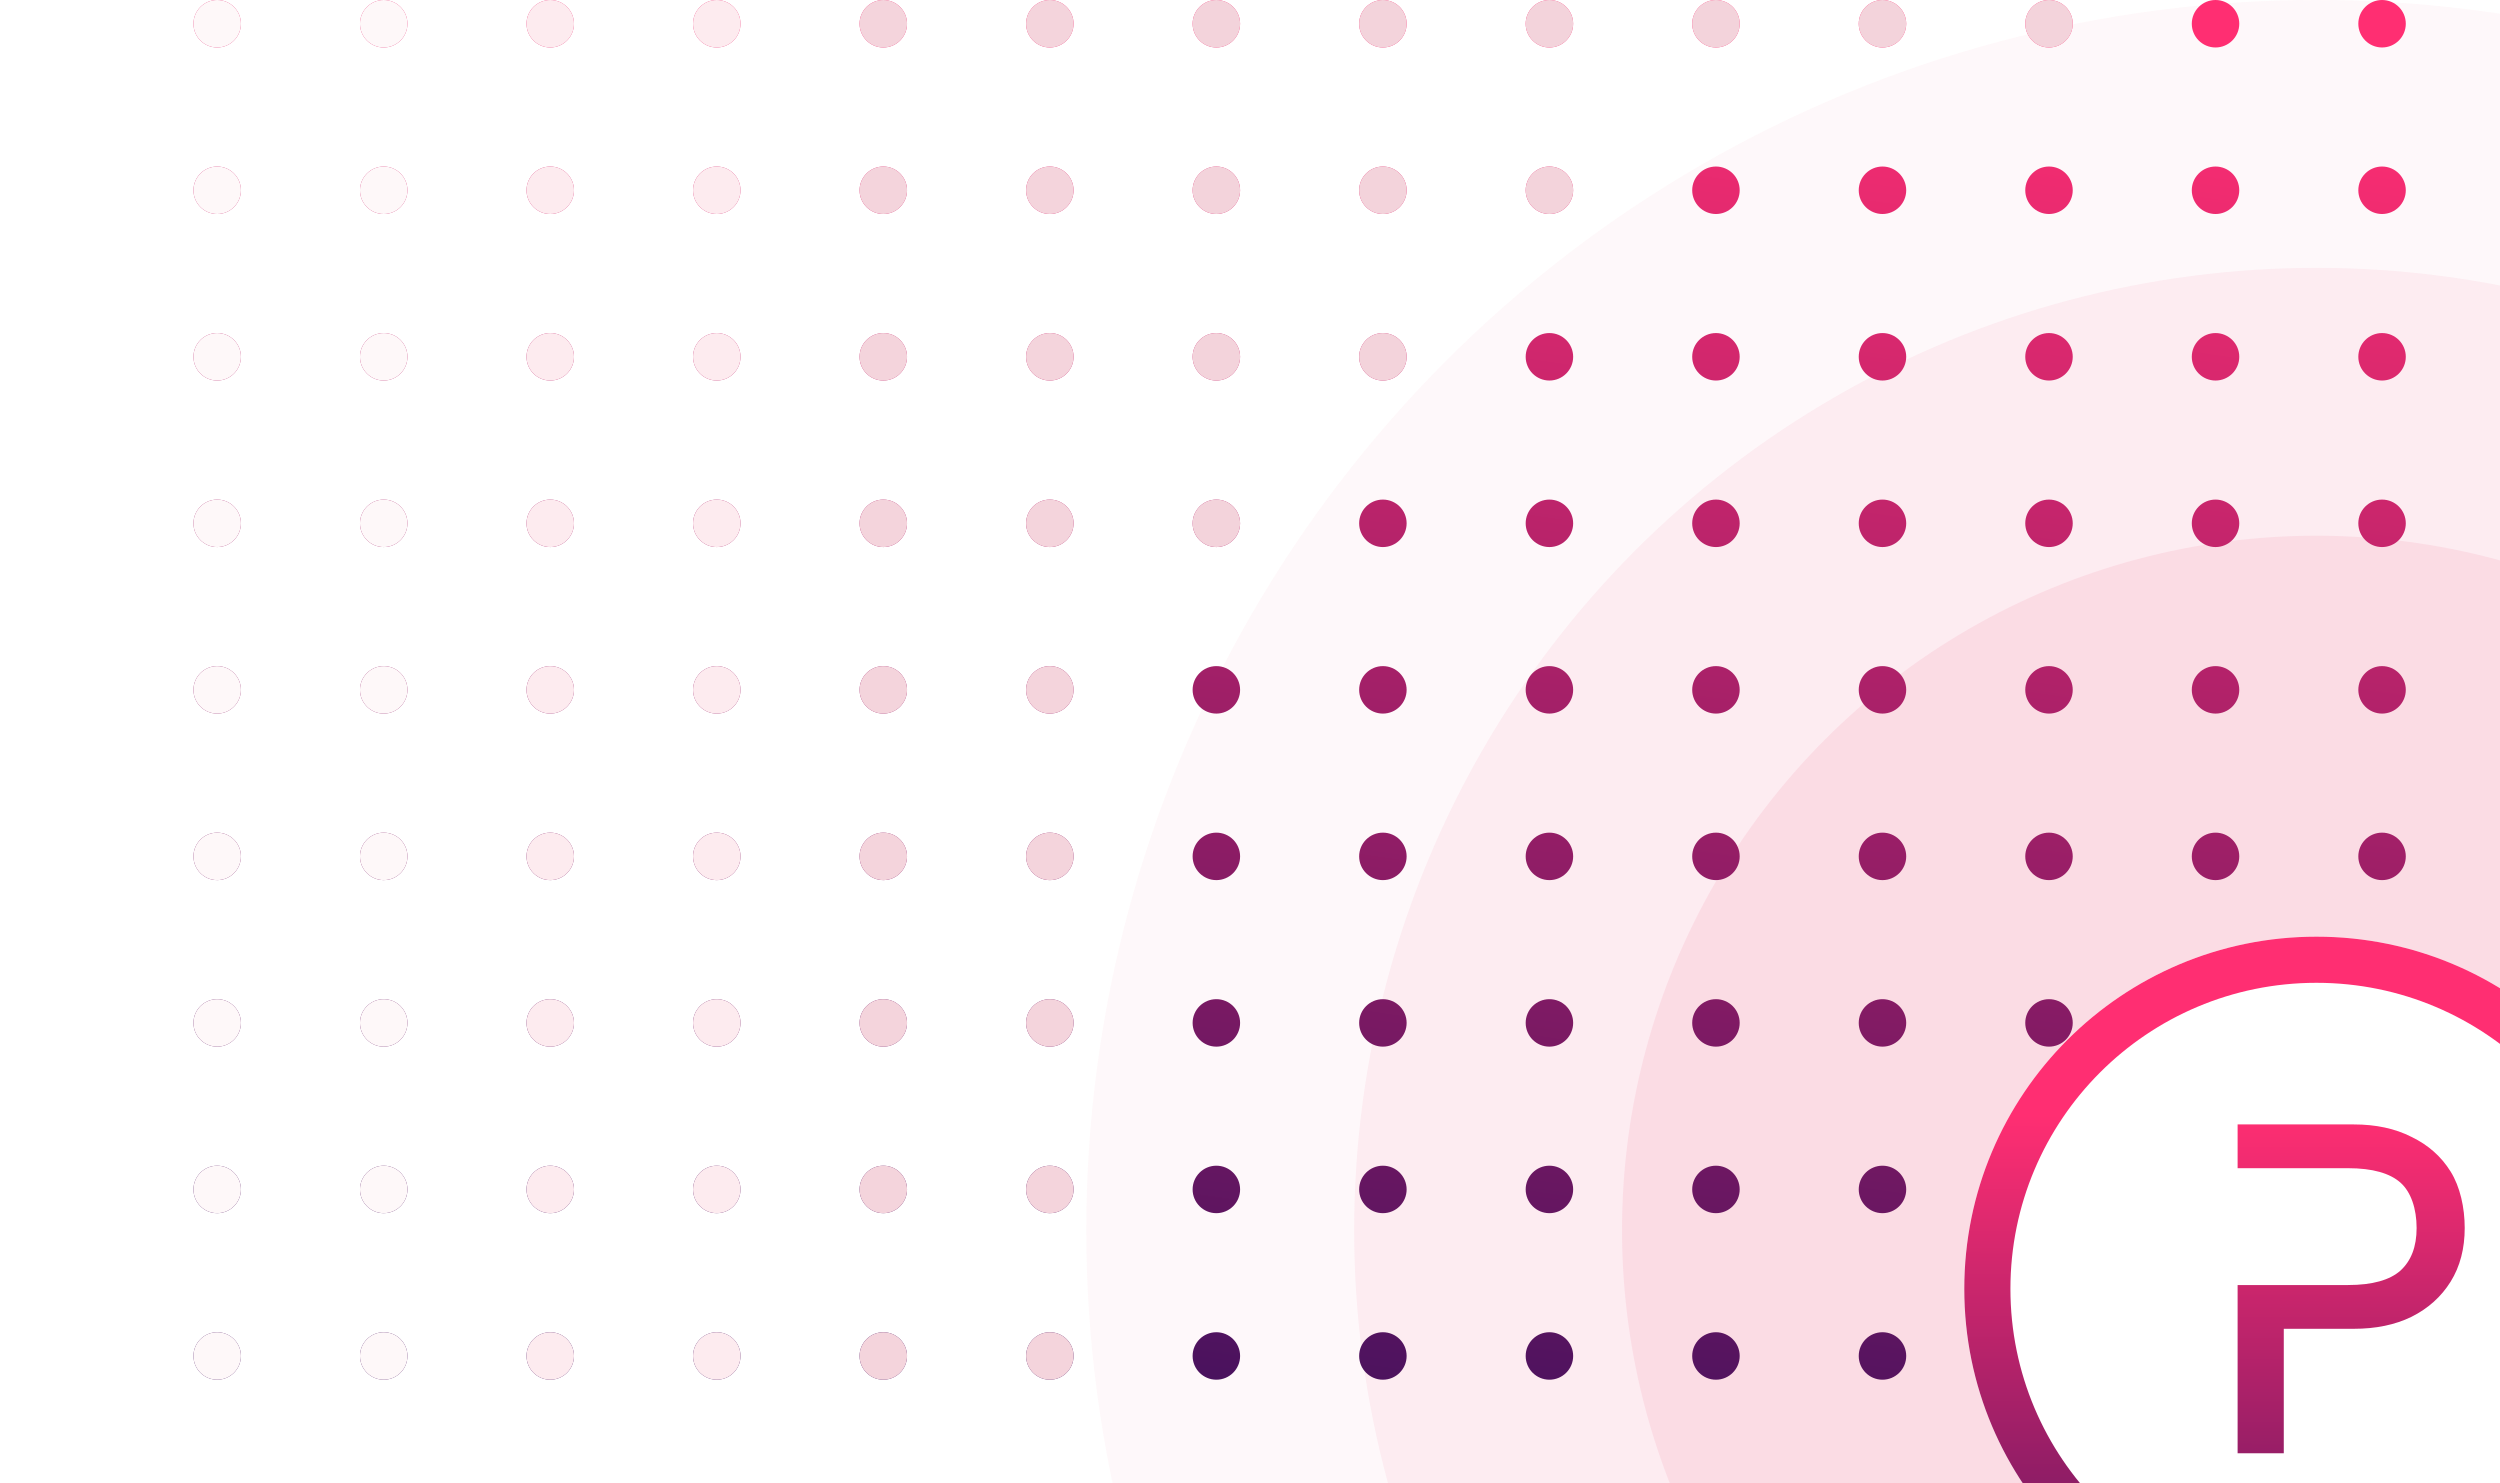 <?xml version="1.0" encoding="utf-8"?>
<svg xmlns="http://www.w3.org/2000/svg" fill="none" height="299" viewBox="0 0 504 299" width="504">
<g clip-path="url(#clip0_1887_20478)">
<rect fill="white" height="299" width="504"/>
<g opacity="0.04" style="mix-blend-mode:multiply">
<circle cx="467" cy="248" fill="#EC4673" r="248"/>
</g>
<g opacity="0.07" style="mix-blend-mode:multiply">
<circle cx="467" cy="248" fill="#EC4673" r="194"/>
</g>
<g opacity="0.1" style="mix-blend-mode:multiply">
<circle cx="467" cy="248" fill="#EC4673" r="140"/>
</g>
<path clip-rule="evenodd" d="M48.572 4.786C48.572 7.429 46.429 9.572 43.786 9.572C41.143 9.572 39 7.429 39 4.786C39 2.143 41.143 0 43.786 0C46.429 0 48.572 2.143 48.572 4.786ZM82.144 4.786C82.144 7.429 80.001 9.572 77.358 9.572C74.715 9.572 72.572 7.429 72.572 4.786C72.572 2.143 74.715 0 77.358 0C80.001 0 82.144 2.143 82.144 4.786ZM110.93 9.572C113.573 9.572 115.716 7.429 115.716 4.786C115.716 2.143 113.573 0 110.93 0C108.287 0 106.144 2.143 106.144 4.786C106.144 7.429 108.287 9.572 110.93 9.572ZM149.288 4.786C149.288 7.429 147.145 9.572 144.502 9.572C141.859 9.572 139.716 7.429 139.716 4.786C139.716 2.143 141.859 0 144.502 0C147.145 0 149.288 2.143 149.288 4.786ZM178.074 9.572C180.717 9.572 182.86 7.429 182.86 4.786C182.86 2.143 180.717 0 178.074 0C175.431 0 173.288 2.143 173.288 4.786C173.288 7.429 175.431 9.572 178.074 9.572ZM216.432 4.786C216.432 7.429 214.29 9.572 211.646 9.572C209.003 9.572 206.86 7.429 206.86 4.786C206.86 2.143 209.003 0 211.646 0C214.29 0 216.432 2.143 216.432 4.786ZM245.218 9.572C247.862 9.572 250.004 7.429 250.004 4.786C250.004 2.143 247.862 0 245.218 0C242.575 0 240.432 2.143 240.432 4.786C240.432 7.429 242.575 9.572 245.218 9.572ZM283.576 4.786C283.576 7.429 281.434 9.572 278.79 9.572C276.147 9.572 274.004 7.429 274.004 4.786C274.004 2.143 276.147 0 278.79 0C281.434 0 283.576 2.143 283.576 4.786ZM312.362 9.572C315.006 9.572 317.148 7.429 317.148 4.786C317.148 2.143 315.006 0 312.362 0C309.719 0 307.576 2.143 307.576 4.786C307.576 7.429 309.719 9.572 312.362 9.572ZM350.721 4.786C350.721 7.429 348.578 9.572 345.934 9.572C343.291 9.572 341.148 7.429 341.148 4.786C341.148 2.143 343.291 0 345.934 0C348.578 0 350.721 2.143 350.721 4.786ZM379.507 9.572C382.15 9.572 384.293 7.429 384.293 4.786C384.293 2.143 382.15 0 379.507 0C376.863 0 374.721 2.143 374.721 4.786C374.721 7.429 376.863 9.572 379.507 9.572ZM417.865 4.786C417.865 7.429 415.722 9.572 413.079 9.572C410.435 9.572 408.293 7.429 408.293 4.786C408.293 2.143 410.435 0 413.079 0C415.722 0 417.865 2.143 417.865 4.786ZM446.651 9.572C449.294 9.572 451.437 7.429 451.437 4.786C451.437 2.143 449.294 0 446.651 0C444.007 0 441.865 2.143 441.865 4.786C441.865 7.429 444.007 9.572 446.651 9.572ZM485.009 4.786C485.009 7.429 482.866 9.572 480.223 9.572C477.579 9.572 475.437 7.429 475.437 4.786C475.437 2.143 477.579 0 480.223 0C482.866 0 485.009 2.143 485.009 4.786ZM43.786 43.144C46.429 43.144 48.572 41.001 48.572 38.358C48.572 35.715 46.429 33.572 43.786 33.572C41.143 33.572 39 35.715 39 38.358C39 41.001 41.143 43.144 43.786 43.144ZM82.144 38.358C82.144 41.001 80.001 43.144 77.358 43.144C74.715 43.144 72.572 41.001 72.572 38.358C72.572 35.715 74.715 33.572 77.358 33.572C80.001 33.572 82.144 35.715 82.144 38.358ZM110.93 43.144C113.573 43.144 115.716 41.001 115.716 38.358C115.716 35.715 113.573 33.572 110.93 33.572C108.287 33.572 106.144 35.715 106.144 38.358C106.144 41.001 108.287 43.144 110.93 43.144ZM149.288 38.358C149.288 41.001 147.145 43.144 144.502 43.144C141.859 43.144 139.716 41.001 139.716 38.358C139.716 35.715 141.859 33.572 144.502 33.572C147.145 33.572 149.288 35.715 149.288 38.358ZM178.074 43.144C180.717 43.144 182.86 41.001 182.86 38.358C182.86 35.715 180.717 33.572 178.074 33.572C175.431 33.572 173.288 35.715 173.288 38.358C173.288 41.001 175.431 43.144 178.074 43.144ZM216.432 38.358C216.432 41.001 214.29 43.144 211.646 43.144C209.003 43.144 206.86 41.001 206.86 38.358C206.86 35.715 209.003 33.572 211.646 33.572C214.29 33.572 216.432 35.715 216.432 38.358ZM245.218 43.144C247.862 43.144 250.004 41.001 250.004 38.358C250.004 35.715 247.862 33.572 245.218 33.572C242.575 33.572 240.432 35.715 240.432 38.358C240.432 41.001 242.575 43.144 245.218 43.144ZM283.576 38.358C283.576 41.001 281.434 43.144 278.79 43.144C276.147 43.144 274.004 41.001 274.004 38.358C274.004 35.715 276.147 33.572 278.79 33.572C281.434 33.572 283.576 35.715 283.576 38.358ZM312.362 43.144C315.006 43.144 317.148 41.001 317.148 38.358C317.148 35.715 315.006 33.572 312.362 33.572C309.719 33.572 307.576 35.715 307.576 38.358C307.576 41.001 309.719 43.144 312.362 43.144ZM350.721 38.358C350.721 41.001 348.578 43.144 345.934 43.144C343.291 43.144 341.148 41.001 341.148 38.358C341.148 35.715 343.291 33.572 345.934 33.572C348.578 33.572 350.721 35.715 350.721 38.358ZM379.507 43.144C382.15 43.144 384.293 41.001 384.293 38.358C384.293 35.715 382.15 33.572 379.507 33.572C376.863 33.572 374.721 35.715 374.721 38.358C374.721 41.001 376.863 43.144 379.507 43.144ZM417.865 38.358C417.865 41.001 415.722 43.144 413.079 43.144C410.435 43.144 408.293 41.001 408.293 38.358C408.293 35.715 410.435 33.572 413.079 33.572C415.722 33.572 417.865 35.715 417.865 38.358ZM446.651 43.144C449.294 43.144 451.437 41.001 451.437 38.358C451.437 35.715 449.294 33.572 446.651 33.572C444.007 33.572 441.865 35.715 441.865 38.358C441.865 41.001 444.007 43.144 446.651 43.144ZM485.009 38.358C485.009 41.001 482.866 43.144 480.223 43.144C477.579 43.144 475.437 41.001 475.437 38.358C475.437 35.715 477.579 33.572 480.223 33.572C482.866 33.572 485.009 35.715 485.009 38.358ZM43.786 76.716C46.429 76.716 48.572 74.573 48.572 71.93C48.572 69.287 46.429 67.144 43.786 67.144C41.143 67.144 39 69.287 39 71.93C39 74.573 41.143 76.716 43.786 76.716ZM82.144 71.93C82.144 74.573 80.001 76.716 77.358 76.716C74.715 76.716 72.572 74.573 72.572 71.93C72.572 69.287 74.715 67.144 77.358 67.144C80.001 67.144 82.144 69.287 82.144 71.93ZM110.93 76.716C113.573 76.716 115.716 74.573 115.716 71.93C115.716 69.287 113.573 67.144 110.93 67.144C108.287 67.144 106.144 69.287 106.144 71.93C106.144 74.573 108.287 76.716 110.93 76.716ZM149.288 71.93C149.288 74.573 147.145 76.716 144.502 76.716C141.859 76.716 139.716 74.573 139.716 71.93C139.716 69.287 141.859 67.144 144.502 67.144C147.145 67.144 149.288 69.287 149.288 71.93ZM178.074 76.716C180.717 76.716 182.86 74.573 182.86 71.93C182.86 69.287 180.717 67.144 178.074 67.144C175.431 67.144 173.288 69.287 173.288 71.93C173.288 74.573 175.431 76.716 178.074 76.716ZM216.432 71.93C216.432 74.573 214.29 76.716 211.646 76.716C209.003 76.716 206.86 74.573 206.86 71.93C206.86 69.287 209.003 67.144 211.646 67.144C214.29 67.144 216.432 69.287 216.432 71.93ZM245.218 76.716C247.862 76.716 250.004 74.573 250.004 71.93C250.004 69.287 247.862 67.144 245.218 67.144C242.575 67.144 240.432 69.287 240.432 71.93C240.432 74.573 242.575 76.716 245.218 76.716ZM283.576 71.93C283.576 74.573 281.434 76.716 278.79 76.716C276.147 76.716 274.004 74.573 274.004 71.93C274.004 69.287 276.147 67.144 278.79 67.144C281.434 67.144 283.576 69.287 283.576 71.93ZM312.362 76.716C315.006 76.716 317.148 74.573 317.148 71.93C317.148 69.287 315.006 67.144 312.362 67.144C309.719 67.144 307.576 69.287 307.576 71.93C307.576 74.573 309.719 76.716 312.362 76.716ZM350.721 71.93C350.721 74.573 348.578 76.716 345.934 76.716C343.291 76.716 341.148 74.573 341.148 71.93C341.148 69.287 343.291 67.144 345.934 67.144C348.578 67.144 350.721 69.287 350.721 71.93ZM379.507 76.716C382.15 76.716 384.293 74.573 384.293 71.93C384.293 69.287 382.15 67.144 379.507 67.144C376.863 67.144 374.721 69.287 374.721 71.93C374.721 74.573 376.863 76.716 379.507 76.716ZM417.865 71.93C417.865 74.573 415.722 76.716 413.079 76.716C410.435 76.716 408.293 74.573 408.293 71.93C408.293 69.287 410.435 67.144 413.079 67.144C415.722 67.144 417.865 69.287 417.865 71.93ZM446.651 76.716C449.294 76.716 451.437 74.573 451.437 71.93C451.437 69.287 449.294 67.144 446.651 67.144C444.007 67.144 441.865 69.287 441.865 71.93C441.865 74.573 444.007 76.716 446.651 76.716ZM485.009 71.93C485.009 74.573 482.866 76.716 480.223 76.716C477.579 76.716 475.437 74.573 475.437 71.93C475.437 69.287 477.579 67.144 480.223 67.144C482.866 67.144 485.009 69.287 485.009 71.93ZM43.786 110.288C46.429 110.288 48.572 108.145 48.572 105.502C48.572 102.859 46.429 100.716 43.786 100.716C41.143 100.716 39 102.859 39 105.502C39 108.145 41.143 110.288 43.786 110.288ZM82.144 105.502C82.144 108.145 80.001 110.288 77.358 110.288C74.715 110.288 72.572 108.145 72.572 105.502C72.572 102.859 74.715 100.716 77.358 100.716C80.001 100.716 82.144 102.859 82.144 105.502ZM110.93 110.288C113.573 110.288 115.716 108.145 115.716 105.502C115.716 102.859 113.573 100.716 110.93 100.716C108.287 100.716 106.144 102.859 106.144 105.502C106.144 108.145 108.287 110.288 110.93 110.288ZM149.288 105.502C149.288 108.145 147.145 110.288 144.502 110.288C141.859 110.288 139.716 108.145 139.716 105.502C139.716 102.859 141.859 100.716 144.502 100.716C147.145 100.716 149.288 102.859 149.288 105.502ZM178.074 110.288C180.717 110.288 182.86 108.145 182.86 105.502C182.86 102.859 180.717 100.716 178.074 100.716C175.431 100.716 173.288 102.859 173.288 105.502C173.288 108.145 175.431 110.288 178.074 110.288ZM216.432 105.502C216.432 108.145 214.29 110.288 211.646 110.288C209.003 110.288 206.86 108.145 206.86 105.502C206.86 102.859 209.003 100.716 211.646 100.716C214.29 100.716 216.432 102.859 216.432 105.502ZM245.218 110.288C247.862 110.288 250.004 108.145 250.004 105.502C250.004 102.859 247.862 100.716 245.218 100.716C242.575 100.716 240.432 102.859 240.432 105.502C240.432 108.145 242.575 110.288 245.218 110.288ZM283.576 105.502C283.576 108.145 281.434 110.288 278.79 110.288C276.147 110.288 274.004 108.145 274.004 105.502C274.004 102.859 276.147 100.716 278.79 100.716C281.434 100.716 283.576 102.859 283.576 105.502ZM312.362 110.288C315.006 110.288 317.148 108.145 317.148 105.502C317.148 102.859 315.006 100.716 312.362 100.716C309.719 100.716 307.576 102.859 307.576 105.502C307.576 108.145 309.719 110.288 312.362 110.288ZM350.721 105.502C350.721 108.145 348.578 110.288 345.934 110.288C343.291 110.288 341.148 108.145 341.148 105.502C341.148 102.859 343.291 100.716 345.934 100.716C348.578 100.716 350.721 102.859 350.721 105.502ZM379.507 110.288C382.15 110.288 384.293 108.145 384.293 105.502C384.293 102.859 382.15 100.716 379.507 100.716C376.863 100.716 374.721 102.859 374.721 105.502C374.721 108.145 376.863 110.288 379.507 110.288ZM417.865 105.502C417.865 108.145 415.722 110.288 413.079 110.288C410.435 110.288 408.293 108.145 408.293 105.502C408.293 102.859 410.435 100.716 413.079 100.716C415.722 100.716 417.865 102.859 417.865 105.502ZM446.651 110.288C449.294 110.288 451.437 108.145 451.437 105.502C451.437 102.859 449.294 100.716 446.651 100.716C444.007 100.716 441.865 102.859 441.865 105.502C441.865 108.145 444.007 110.288 446.651 110.288ZM485.009 105.502C485.009 108.145 482.866 110.288 480.223 110.288C477.579 110.288 475.437 108.145 475.437 105.502C475.437 102.859 477.579 100.716 480.223 100.716C482.866 100.716 485.009 102.859 485.009 105.502ZM43.786 143.86C46.429 143.86 48.572 141.717 48.572 139.074C48.572 136.431 46.429 134.288 43.786 134.288C41.143 134.288 39 136.431 39 139.074C39 141.717 41.143 143.86 43.786 143.86ZM82.144 139.074C82.144 141.717 80.001 143.86 77.358 143.86C74.715 143.86 72.572 141.717 72.572 139.074C72.572 136.431 74.715 134.288 77.358 134.288C80.001 134.288 82.144 136.431 82.144 139.074ZM110.93 143.86C113.573 143.86 115.716 141.717 115.716 139.074C115.716 136.431 113.573 134.288 110.93 134.288C108.287 134.288 106.144 136.431 106.144 139.074C106.144 141.717 108.287 143.86 110.93 143.86ZM149.288 139.074C149.288 141.717 147.145 143.86 144.502 143.86C141.859 143.86 139.716 141.717 139.716 139.074C139.716 136.431 141.859 134.288 144.502 134.288C147.145 134.288 149.288 136.431 149.288 139.074ZM178.074 143.86C180.717 143.86 182.86 141.717 182.86 139.074C182.86 136.431 180.717 134.288 178.074 134.288C175.431 134.288 173.288 136.431 173.288 139.074C173.288 141.717 175.431 143.86 178.074 143.86ZM216.432 139.074C216.432 141.717 214.29 143.86 211.646 143.86C209.003 143.86 206.86 141.717 206.86 139.074C206.86 136.431 209.003 134.288 211.646 134.288C214.29 134.288 216.432 136.431 216.432 139.074ZM245.218 143.86C247.862 143.86 250.004 141.717 250.004 139.074C250.004 136.431 247.862 134.288 245.218 134.288C242.575 134.288 240.432 136.431 240.432 139.074C240.432 141.717 242.575 143.86 245.218 143.86ZM283.576 139.074C283.576 141.717 281.434 143.86 278.79 143.86C276.147 143.86 274.004 141.717 274.004 139.074C274.004 136.431 276.147 134.288 278.79 134.288C281.434 134.288 283.576 136.431 283.576 139.074ZM312.362 143.86C315.006 143.86 317.148 141.717 317.148 139.074C317.148 136.431 315.006 134.288 312.362 134.288C309.719 134.288 307.576 136.431 307.576 139.074C307.576 141.717 309.719 143.86 312.362 143.86ZM350.721 139.074C350.721 141.717 348.578 143.86 345.934 143.86C343.291 143.86 341.148 141.717 341.148 139.074C341.148 136.431 343.291 134.288 345.934 134.288C348.578 134.288 350.721 136.431 350.721 139.074ZM379.507 143.86C382.15 143.86 384.293 141.717 384.293 139.074C384.293 136.431 382.15 134.288 379.507 134.288C376.863 134.288 374.721 136.431 374.721 139.074C374.721 141.717 376.863 143.86 379.507 143.86ZM417.865 139.074C417.865 141.717 415.722 143.86 413.079 143.86C410.435 143.86 408.293 141.717 408.293 139.074C408.293 136.431 410.435 134.288 413.079 134.288C415.722 134.288 417.865 136.431 417.865 139.074ZM446.651 143.86C449.294 143.86 451.437 141.717 451.437 139.074C451.437 136.431 449.294 134.288 446.651 134.288C444.007 134.288 441.865 136.431 441.865 139.074C441.865 141.717 444.007 143.86 446.651 143.86ZM485.009 139.074C485.009 141.717 482.866 143.86 480.223 143.86C477.579 143.86 475.437 141.717 475.437 139.074C475.437 136.431 477.579 134.288 480.223 134.288C482.866 134.288 485.009 136.431 485.009 139.074ZM43.786 177.432C46.429 177.432 48.572 175.29 48.572 172.646C48.572 170.003 46.429 167.86 43.786 167.86C41.143 167.86 39 170.003 39 172.646C39 175.29 41.143 177.432 43.786 177.432ZM82.144 172.646C82.144 175.29 80.001 177.432 77.358 177.432C74.715 177.432 72.572 175.29 72.572 172.646C72.572 170.003 74.715 167.86 77.358 167.86C80.001 167.86 82.144 170.003 82.144 172.646ZM110.93 177.432C113.573 177.432 115.716 175.29 115.716 172.646C115.716 170.003 113.573 167.86 110.93 167.86C108.287 167.86 106.144 170.003 106.144 172.646C106.144 175.29 108.287 177.432 110.93 177.432ZM149.288 172.646C149.288 175.29 147.145 177.432 144.502 177.432C141.859 177.432 139.716 175.29 139.716 172.646C139.716 170.003 141.859 167.86 144.502 167.86C147.145 167.86 149.288 170.003 149.288 172.646ZM178.074 177.432C180.717 177.432 182.86 175.29 182.86 172.646C182.86 170.003 180.717 167.86 178.074 167.86C175.431 167.86 173.288 170.003 173.288 172.646C173.288 175.29 175.431 177.432 178.074 177.432ZM216.432 172.646C216.432 175.29 214.29 177.432 211.646 177.432C209.003 177.432 206.86 175.29 206.86 172.646C206.86 170.003 209.003 167.86 211.646 167.86C214.29 167.86 216.432 170.003 216.432 172.646ZM245.218 177.432C247.862 177.432 250.004 175.29 250.004 172.646C250.004 170.003 247.862 167.86 245.218 167.86C242.575 167.86 240.432 170.003 240.432 172.646C240.432 175.29 242.575 177.432 245.218 177.432ZM283.576 172.646C283.576 175.29 281.434 177.432 278.79 177.432C276.147 177.432 274.004 175.29 274.004 172.646C274.004 170.003 276.147 167.86 278.79 167.86C281.434 167.86 283.576 170.003 283.576 172.646ZM312.362 177.432C315.006 177.432 317.148 175.29 317.148 172.646C317.148 170.003 315.006 167.86 312.362 167.86C309.719 167.86 307.576 170.003 307.576 172.646C307.576 175.29 309.719 177.432 312.362 177.432ZM350.721 172.646C350.721 175.29 348.578 177.432 345.934 177.432C343.291 177.432 341.148 175.29 341.148 172.646C341.148 170.003 343.291 167.86 345.934 167.86C348.578 167.86 350.721 170.003 350.721 172.646ZM379.507 177.432C382.15 177.432 384.293 175.29 384.293 172.646C384.293 170.003 382.15 167.86 379.507 167.86C376.863 167.86 374.721 170.003 374.721 172.646C374.721 175.29 376.863 177.432 379.507 177.432ZM417.865 172.646C417.865 175.29 415.722 177.432 413.079 177.432C410.435 177.432 408.293 175.29 408.293 172.646C408.293 170.003 410.435 167.86 413.079 167.86C415.722 167.86 417.865 170.003 417.865 172.646ZM446.651 177.432C449.294 177.432 451.437 175.29 451.437 172.646C451.437 170.003 449.294 167.86 446.651 167.86C444.007 167.86 441.865 170.003 441.865 172.646C441.865 175.29 444.007 177.432 446.651 177.432ZM485.009 172.646C485.009 175.29 482.866 177.432 480.223 177.432C477.579 177.432 475.437 175.29 475.437 172.646C475.437 170.003 477.579 167.86 480.223 167.86C482.866 167.86 485.009 170.003 485.009 172.646ZM43.786 211.004C46.429 211.004 48.572 208.862 48.572 206.218C48.572 203.575 46.429 201.432 43.786 201.432C41.143 201.432 39 203.575 39 206.218C39 208.862 41.143 211.004 43.786 211.004ZM82.144 206.218C82.144 208.862 80.001 211.004 77.358 211.004C74.715 211.004 72.572 208.862 72.572 206.218C72.572 203.575 74.715 201.432 77.358 201.432C80.001 201.432 82.144 203.575 82.144 206.218ZM110.93 211.004C113.573 211.004 115.716 208.862 115.716 206.218C115.716 203.575 113.573 201.432 110.93 201.432C108.287 201.432 106.144 203.575 106.144 206.218C106.144 208.862 108.287 211.004 110.93 211.004ZM149.288 206.218C149.288 208.862 147.145 211.004 144.502 211.004C141.859 211.004 139.716 208.862 139.716 206.218C139.716 203.575 141.859 201.432 144.502 201.432C147.145 201.432 149.288 203.575 149.288 206.218ZM178.074 211.004C180.717 211.004 182.86 208.862 182.86 206.218C182.86 203.575 180.717 201.432 178.074 201.432C175.431 201.432 173.288 203.575 173.288 206.218C173.288 208.862 175.431 211.004 178.074 211.004ZM216.432 206.218C216.432 208.862 214.29 211.004 211.646 211.004C209.003 211.004 206.86 208.862 206.86 206.218C206.86 203.575 209.003 201.432 211.646 201.432C214.29 201.432 216.432 203.575 216.432 206.218ZM245.218 211.004C247.862 211.004 250.004 208.862 250.004 206.218C250.004 203.575 247.862 201.432 245.218 201.432C242.575 201.432 240.432 203.575 240.432 206.218C240.432 208.862 242.575 211.004 245.218 211.004ZM283.576 206.218C283.576 208.862 281.434 211.004 278.79 211.004C276.147 211.004 274.004 208.862 274.004 206.218C274.004 203.575 276.147 201.432 278.79 201.432C281.434 201.432 283.576 203.575 283.576 206.218ZM312.362 211.004C315.006 211.004 317.148 208.862 317.148 206.218C317.148 203.575 315.006 201.432 312.362 201.432C309.719 201.432 307.576 203.575 307.576 206.218C307.576 208.862 309.719 211.004 312.362 211.004ZM350.721 206.218C350.721 208.862 348.578 211.004 345.934 211.004C343.291 211.004 341.148 208.862 341.148 206.218C341.148 203.575 343.291 201.432 345.934 201.432C348.578 201.432 350.721 203.575 350.721 206.218ZM379.507 211.004C382.15 211.004 384.293 208.862 384.293 206.218C384.293 203.575 382.15 201.432 379.507 201.432C376.863 201.432 374.721 203.575 374.721 206.218C374.721 208.862 376.863 211.004 379.507 211.004ZM417.865 206.218C417.865 208.862 415.722 211.004 413.079 211.004C410.435 211.004 408.293 208.862 408.293 206.218C408.293 203.575 410.435 201.432 413.079 201.432C415.722 201.432 417.865 203.575 417.865 206.218ZM446.651 211.004C449.294 211.004 451.437 208.862 451.437 206.218C451.437 203.575 449.294 201.432 446.651 201.432C444.007 201.432 441.865 203.575 441.865 206.218C441.865 208.862 444.007 211.004 446.651 211.004ZM485.009 206.218C485.009 208.862 482.866 211.004 480.223 211.004C477.579 211.004 475.437 208.862 475.437 206.218C475.437 203.575 477.579 201.432 480.223 201.432C482.866 201.432 485.009 203.575 485.009 206.218ZM43.786 244.576C46.429 244.576 48.572 242.434 48.572 239.79C48.572 237.147 46.429 235.004 43.786 235.004C41.143 235.004 39 237.147 39 239.79C39 242.434 41.143 244.576 43.786 244.576ZM82.144 239.79C82.144 242.434 80.001 244.576 77.358 244.576C74.715 244.576 72.572 242.434 72.572 239.79C72.572 237.147 74.715 235.004 77.358 235.004C80.001 235.004 82.144 237.147 82.144 239.79ZM110.93 244.576C113.573 244.576 115.716 242.434 115.716 239.79C115.716 237.147 113.573 235.004 110.93 235.004C108.287 235.004 106.144 237.147 106.144 239.79C106.144 242.434 108.287 244.576 110.93 244.576ZM149.288 239.79C149.288 242.434 147.145 244.576 144.502 244.576C141.859 244.576 139.716 242.434 139.716 239.79C139.716 237.147 141.859 235.004 144.502 235.004C147.145 235.004 149.288 237.147 149.288 239.79ZM178.074 244.576C180.717 244.576 182.86 242.434 182.86 239.79C182.86 237.147 180.717 235.004 178.074 235.004C175.431 235.004 173.288 237.147 173.288 239.79C173.288 242.434 175.431 244.576 178.074 244.576ZM216.432 239.79C216.432 242.434 214.29 244.576 211.646 244.576C209.003 244.576 206.86 242.434 206.86 239.79C206.86 237.147 209.003 235.004 211.646 235.004C214.29 235.004 216.432 237.147 216.432 239.79ZM245.218 244.576C247.862 244.576 250.004 242.434 250.004 239.79C250.004 237.147 247.862 235.004 245.218 235.004C242.575 235.004 240.432 237.147 240.432 239.79C240.432 242.434 242.575 244.576 245.218 244.576ZM283.576 239.79C283.576 242.434 281.434 244.576 278.79 244.576C276.147 244.576 274.004 242.434 274.004 239.79C274.004 237.147 276.147 235.004 278.79 235.004C281.434 235.004 283.576 237.147 283.576 239.79ZM312.362 244.576C315.006 244.576 317.148 242.434 317.148 239.79C317.148 237.147 315.006 235.004 312.362 235.004C309.719 235.004 307.576 237.147 307.576 239.79C307.576 242.434 309.719 244.576 312.362 244.576ZM350.721 239.79C350.721 242.434 348.578 244.576 345.934 244.576C343.291 244.576 341.148 242.434 341.148 239.79C341.148 237.147 343.291 235.004 345.934 235.004C348.578 235.004 350.721 237.147 350.721 239.79ZM379.507 244.576C382.15 244.576 384.293 242.434 384.293 239.79C384.293 237.147 382.15 235.004 379.507 235.004C376.863 235.004 374.721 237.147 374.721 239.79C374.721 242.434 376.863 244.576 379.507 244.576ZM417.865 239.79C417.865 242.434 415.722 244.576 413.079 244.576C410.435 244.576 408.293 242.434 408.293 239.79C408.293 237.147 410.435 235.004 413.079 235.004C415.722 235.004 417.865 237.147 417.865 239.79ZM446.651 244.576C449.294 244.576 451.437 242.434 451.437 239.79C451.437 237.147 449.294 235.004 446.651 235.004C444.007 235.004 441.865 237.147 441.865 239.79C441.865 242.434 444.007 244.576 446.651 244.576ZM485.009 239.79C485.009 242.434 482.866 244.576 480.223 244.576C477.579 244.576 475.437 242.434 475.437 239.79C475.437 237.147 477.579 235.004 480.223 235.004C482.866 235.004 485.009 237.147 485.009 239.79ZM43.786 278.148C46.429 278.148 48.572 276.006 48.572 273.362C48.572 270.719 46.429 268.576 43.786 268.576C41.143 268.576 39 270.719 39 273.362C39 276.006 41.143 278.148 43.786 278.148ZM82.144 273.362C82.144 276.006 80.001 278.148 77.358 278.148C74.715 278.148 72.572 276.006 72.572 273.362C72.572 270.719 74.715 268.576 77.358 268.576C80.001 268.576 82.144 270.719 82.144 273.362ZM110.93 278.148C113.573 278.148 115.716 276.006 115.716 273.362C115.716 270.719 113.573 268.576 110.93 268.576C108.287 268.576 106.144 270.719 106.144 273.362C106.144 276.006 108.287 278.148 110.93 278.148ZM149.288 273.362C149.288 276.006 147.145 278.148 144.502 278.148C141.859 278.148 139.716 276.006 139.716 273.362C139.716 270.719 141.859 268.576 144.502 268.576C147.145 268.576 149.288 270.719 149.288 273.362ZM178.074 278.148C180.717 278.148 182.86 276.006 182.86 273.362C182.86 270.719 180.717 268.576 178.074 268.576C175.431 268.576 173.288 270.719 173.288 273.362C173.288 276.006 175.431 278.148 178.074 278.148ZM216.432 273.362C216.432 276.006 214.29 278.148 211.646 278.148C209.003 278.148 206.86 276.006 206.86 273.362C206.86 270.719 209.003 268.576 211.646 268.576C214.29 268.576 216.432 270.719 216.432 273.362ZM245.218 278.148C247.862 278.148 250.004 276.006 250.004 273.362C250.004 270.719 247.862 268.576 245.218 268.576C242.575 268.576 240.432 270.719 240.432 273.362C240.432 276.006 242.575 278.148 245.218 278.148ZM283.576 273.362C283.576 276.006 281.434 278.148 278.79 278.148C276.147 278.148 274.004 276.006 274.004 273.362C274.004 270.719 276.147 268.576 278.79 268.576C281.434 268.576 283.576 270.719 283.576 273.362ZM312.362 278.148C315.006 278.148 317.148 276.006 317.148 273.362C317.148 270.719 315.006 268.576 312.362 268.576C309.719 268.576 307.576 270.719 307.576 273.362C307.576 276.006 309.719 278.148 312.362 278.148ZM350.721 273.362C350.721 276.006 348.578 278.148 345.934 278.148C343.291 278.148 341.148 276.006 341.148 273.362C341.148 270.719 343.291 268.576 345.934 268.576C348.578 268.576 350.721 270.719 350.721 273.362ZM379.507 278.148C382.15 278.148 384.293 276.006 384.293 273.362C384.293 270.719 382.15 268.576 379.507 268.576C376.863 268.576 374.721 270.719 374.721 273.362C374.721 276.006 376.863 278.148 379.507 278.148ZM417.865 273.362C417.865 276.006 415.722 278.148 413.079 278.148C410.435 278.148 408.293 276.006 408.293 273.362C408.293 270.719 410.435 268.576 413.079 268.576C415.722 268.576 417.865 270.719 417.865 273.362ZM446.651 278.148C449.294 278.148 451.437 276.006 451.437 273.362C451.437 270.719 449.294 268.576 446.651 268.576C444.007 268.576 441.865 270.719 441.865 273.362C441.865 276.006 444.007 278.148 446.651 278.148ZM485.009 273.362C485.009 276.006 482.866 278.148 480.223 278.148C477.579 278.148 475.437 276.006 475.437 273.362C475.437 270.719 477.579 268.576 480.223 268.576C482.866 268.576 485.009 270.719 485.009 273.362Z" fill="url(#paint0_linear_1887_20478)" fill-rule="evenodd"/>
<path d="M43.786 9.572C46.429 9.572 48.572 7.429 48.572 4.786C48.572 2.143 46.429 0 43.786 0C41.143 0 39 2.143 39 4.786C39 7.429 41.143 9.572 43.786 9.572Z" fill="#FEF8F9"/>
<path d="M77.358 9.572C80.001 9.572 82.144 7.429 82.144 4.786C82.144 2.143 80.001 0 77.358 0C74.715 0 72.572 2.143 72.572 4.786C72.572 7.429 74.715 9.572 77.358 9.572Z" fill="#FEF8F9"/>
<path d="M110.931 9.572C113.574 9.572 115.717 7.429 115.717 4.786C115.717 2.143 113.574 0 110.931 0C108.287 0 106.145 2.143 106.145 4.786C106.145 7.429 108.287 9.572 110.931 9.572Z" fill="#FDEBEF"/>
<path d="M144.503 9.572C147.146 9.572 149.289 7.429 149.289 4.786C149.289 2.143 147.146 0 144.503 0C141.86 0 139.717 2.143 139.717 4.786C139.717 7.429 141.86 9.572 144.503 9.572Z" fill="#FDEBEF"/>
<path d="M178.075 9.572C180.718 9.572 182.861 7.429 182.861 4.786C182.861 2.143 180.718 0 178.075 0C175.432 0 173.289 2.143 173.289 4.786C173.289 7.429 175.432 9.572 178.075 9.572Z" fill="#F4D4DC"/>
<path d="M211.645 9.572C214.289 9.572 216.431 7.429 216.431 4.786C216.431 2.143 214.289 0 211.645 0C209.002 0 206.859 2.143 206.859 4.786C206.859 7.429 209.002 9.572 211.645 9.572Z" fill="#F4D4DC"/>
<path d="M245.218 9.572C247.861 9.572 250.004 7.429 250.004 4.786C250.004 2.143 247.861 0 245.218 0C242.574 0 240.432 2.143 240.432 4.786C240.432 7.429 242.574 9.572 245.218 9.572Z" fill="#F3D3DB"/>
<path d="M278.79 9.572C281.433 9.572 283.576 7.429 283.576 4.786C283.576 2.143 281.433 0 278.79 0C276.147 0 274.004 2.143 274.004 4.786C274.004 7.429 276.147 9.572 278.79 9.572Z" fill="#F3D3DB"/>
<path d="M312.362 9.572C315.005 9.572 317.148 7.429 317.148 4.786C317.148 2.143 315.005 0 312.362 0C309.719 0 307.576 2.143 307.576 4.786C307.576 7.429 309.719 9.572 312.362 9.572Z" fill="#F3D3DB"/>
<path d="M345.934 9.572C348.578 9.572 350.72 7.429 350.72 4.786C350.72 2.143 348.578 0 345.934 0C343.291 0 341.148 2.143 341.148 4.786C341.148 7.429 343.291 9.572 345.934 9.572Z" fill="#F3D3DB"/>
<path d="M379.507 9.572C382.15 9.572 384.293 7.429 384.293 4.786C384.293 2.143 382.15 0 379.507 0C376.863 0 374.721 2.143 374.721 4.786C374.721 7.429 376.863 9.572 379.507 9.572Z" fill="#F3D3DB"/>
<path d="M413.079 9.572C415.722 9.572 417.865 7.429 417.865 4.786C417.865 2.143 415.722 0 413.079 0C410.436 0 408.293 2.143 408.293 4.786C408.293 7.429 410.436 9.572 413.079 9.572Z" fill="#F3D3DB"/>
<path d="M43.786 43.144C46.429 43.144 48.572 41.001 48.572 38.358C48.572 35.715 46.429 33.572 43.786 33.572C41.143 33.572 39 35.715 39 38.358C39 41.001 41.143 43.144 43.786 43.144Z" fill="#FEF8F9"/>
<path d="M77.358 43.144C80.001 43.144 82.144 41.001 82.144 38.358C82.144 35.715 80.001 33.572 77.358 33.572C74.715 33.572 72.572 35.715 72.572 38.358C72.572 41.001 74.715 43.144 77.358 43.144Z" fill="#FEF8F9"/>
<path d="M110.931 43.144C113.574 43.144 115.717 41.001 115.717 38.358C115.717 35.715 113.574 33.572 110.931 33.572C108.287 33.572 106.145 35.715 106.145 38.358C106.145 41.001 108.287 43.144 110.931 43.144Z" fill="#FDEBEF"/>
<path d="M144.503 43.144C147.146 43.144 149.289 41.001 149.289 38.358C149.289 35.715 147.146 33.572 144.503 33.572C141.86 33.572 139.717 35.715 139.717 38.358C139.717 41.001 141.86 43.144 144.503 43.144Z" fill="#FDEBEF"/>
<path d="M178.075 43.144C180.718 43.144 182.861 41.001 182.861 38.358C182.861 35.715 180.718 33.572 178.075 33.572C175.432 33.572 173.289 35.715 173.289 38.358C173.289 41.001 175.432 43.144 178.075 43.144Z" fill="#F4D4DC"/>
<path d="M211.645 43.144C214.289 43.144 216.431 41.001 216.431 38.358C216.431 35.715 214.289 33.572 211.645 33.572C209.002 33.572 206.859 35.715 206.859 38.358C206.859 41.001 209.002 43.144 211.645 43.144Z" fill="#F4D4DC"/>
<path d="M245.218 43.144C247.861 43.144 250.004 41.001 250.004 38.358C250.004 35.715 247.861 33.572 245.218 33.572C242.574 33.572 240.432 35.715 240.432 38.358C240.432 41.001 242.574 43.144 245.218 43.144Z" fill="#F3D3DB"/>
<path d="M278.79 43.144C281.433 43.144 283.576 41.001 283.576 38.358C283.576 35.715 281.433 33.572 278.79 33.572C276.147 33.572 274.004 35.715 274.004 38.358C274.004 41.001 276.147 43.144 278.79 43.144Z" fill="#F3D3DB"/>
<path d="M312.362 43.144C315.005 43.144 317.148 41.001 317.148 38.358C317.148 35.715 315.005 33.572 312.362 33.572C309.719 33.572 307.576 35.715 307.576 38.358C307.576 41.001 309.719 43.144 312.362 43.144Z" fill="#F3D3DB"/>
<path d="M43.786 76.716C46.429 76.716 48.572 74.573 48.572 71.93C48.572 69.287 46.429 67.144 43.786 67.144C41.143 67.144 39 69.287 39 71.93C39 74.573 41.143 76.716 43.786 76.716Z" fill="#FEF8F9"/>
<path d="M77.358 76.716C80.001 76.716 82.144 74.573 82.144 71.93C82.144 69.287 80.001 67.144 77.358 67.144C74.715 67.144 72.572 69.287 72.572 71.93C72.572 74.573 74.715 76.716 77.358 76.716Z" fill="#FEF8F9"/>
<path d="M110.931 76.716C113.574 76.716 115.717 74.573 115.717 71.93C115.717 69.287 113.574 67.144 110.931 67.144C108.287 67.144 106.145 69.287 106.145 71.93C106.145 74.573 108.287 76.716 110.931 76.716Z" fill="#FDEBEF"/>
<path d="M144.503 76.716C147.146 76.716 149.289 74.573 149.289 71.93C149.289 69.287 147.146 67.144 144.503 67.144C141.86 67.144 139.717 69.287 139.717 71.93C139.717 74.573 141.86 76.716 144.503 76.716Z" fill="#FDEBEF"/>
<path d="M178.075 76.716C180.718 76.716 182.861 74.573 182.861 71.93C182.861 69.287 180.718 67.144 178.075 67.144C175.432 67.144 173.289 69.287 173.289 71.93C173.289 74.573 175.432 76.716 178.075 76.716Z" fill="#F4D4DC"/>
<path d="M211.645 76.716C214.289 76.716 216.431 74.573 216.431 71.93C216.431 69.287 214.289 67.144 211.645 67.144C209.002 67.144 206.859 69.287 206.859 71.93C206.859 74.573 209.002 76.716 211.645 76.716Z" fill="#F4D4DC"/>
<path d="M245.218 76.716C247.861 76.716 250.004 74.573 250.004 71.93C250.004 69.287 247.861 67.144 245.218 67.144C242.574 67.144 240.432 69.287 240.432 71.93C240.432 74.573 242.574 76.716 245.218 76.716Z" fill="#F3D3DB"/>
<path d="M278.79 76.716C281.433 76.716 283.576 74.573 283.576 71.93C283.576 69.287 281.433 67.144 278.79 67.144C276.147 67.144 274.004 69.287 274.004 71.93C274.004 74.573 276.147 76.716 278.79 76.716Z" fill="#F3D3DB"/>
<path d="M43.786 110.288C46.429 110.288 48.572 108.145 48.572 105.502C48.572 102.859 46.429 100.716 43.786 100.716C41.143 100.716 39 102.859 39 105.502C39 108.145 41.143 110.288 43.786 110.288Z" fill="#FEF8F9"/>
<path d="M77.358 110.288C80.001 110.288 82.144 108.145 82.144 105.502C82.144 102.859 80.001 100.716 77.358 100.716C74.715 100.716 72.572 102.859 72.572 105.502C72.572 108.145 74.715 110.288 77.358 110.288Z" fill="#FEF8F9"/>
<path d="M110.931 110.288C113.574 110.288 115.717 108.145 115.717 105.502C115.717 102.859 113.574 100.716 110.931 100.716C108.287 100.716 106.145 102.859 106.145 105.502C106.145 108.145 108.287 110.288 110.931 110.288Z" fill="#FDEBEF"/>
<path d="M144.503 110.288C147.146 110.288 149.289 108.145 149.289 105.502C149.289 102.859 147.146 100.716 144.503 100.716C141.86 100.716 139.717 102.859 139.717 105.502C139.717 108.145 141.86 110.288 144.503 110.288Z" fill="#FDEBEF"/>
<path d="M178.075 110.288C180.718 110.288 182.861 108.145 182.861 105.502C182.861 102.859 180.718 100.716 178.075 100.716C175.432 100.716 173.289 102.859 173.289 105.502C173.289 108.145 175.432 110.288 178.075 110.288Z" fill="#F4D4DC"/>
<path d="M211.645 110.288C214.289 110.288 216.431 108.145 216.431 105.502C216.431 102.859 214.289 100.716 211.645 100.716C209.002 100.716 206.859 102.859 206.859 105.502C206.859 108.145 209.002 110.288 211.645 110.288Z" fill="#F4D4DC"/>
<path d="M245.218 110.288C247.861 110.288 250.004 108.145 250.004 105.502C250.004 102.859 247.861 100.716 245.218 100.716C242.574 100.716 240.432 102.859 240.432 105.502C240.432 108.145 242.574 110.288 245.218 110.288Z" fill="#F3D3DB"/>
<path d="M43.786 143.86C46.429 143.86 48.572 141.717 48.572 139.074C48.572 136.431 46.429 134.288 43.786 134.288C41.143 134.288 39 136.431 39 139.074C39 141.717 41.143 143.86 43.786 143.86Z" fill="#FEF8F9"/>
<path d="M77.358 143.86C80.001 143.86 82.144 141.717 82.144 139.074C82.144 136.431 80.001 134.288 77.358 134.288C74.715 134.288 72.572 136.431 72.572 139.074C72.572 141.717 74.715 143.86 77.358 143.86Z" fill="#FEF8F9"/>
<path d="M110.931 143.86C113.574 143.86 115.717 141.717 115.717 139.074C115.717 136.431 113.574 134.288 110.931 134.288C108.287 134.288 106.145 136.431 106.145 139.074C106.145 141.717 108.287 143.86 110.931 143.86Z" fill="#FDEBEF"/>
<path d="M144.503 143.86C147.146 143.86 149.289 141.717 149.289 139.074C149.289 136.431 147.146 134.288 144.503 134.288C141.86 134.288 139.717 136.431 139.717 139.074C139.717 141.717 141.86 143.86 144.503 143.86Z" fill="#FDEBEF"/>
<path d="M178.075 143.86C180.718 143.86 182.861 141.717 182.861 139.074C182.861 136.431 180.718 134.288 178.075 134.288C175.432 134.288 173.289 136.431 173.289 139.074C173.289 141.717 175.432 143.86 178.075 143.86Z" fill="#F4D4DC"/>
<path d="M211.645 143.86C214.289 143.86 216.431 141.717 216.431 139.074C216.431 136.431 214.289 134.288 211.645 134.288C209.002 134.288 206.859 136.431 206.859 139.074C206.859 141.717 209.002 143.86 211.645 143.86Z" fill="#F4D4DC"/>
<path d="M43.786 177.432C46.429 177.432 48.572 175.29 48.572 172.646C48.572 170.003 46.429 167.86 43.786 167.86C41.143 167.86 39 170.003 39 172.646C39 175.29 41.143 177.432 43.786 177.432Z" fill="#FEF8F9"/>
<path d="M77.358 177.432C80.001 177.432 82.144 175.29 82.144 172.646C82.144 170.003 80.001 167.86 77.358 167.86C74.715 167.86 72.572 170.003 72.572 172.646C72.572 175.29 74.715 177.432 77.358 177.432Z" fill="#FEF8F9"/>
<path d="M110.931 177.432C113.574 177.432 115.717 175.29 115.717 172.646C115.717 170.003 113.574 167.86 110.931 167.86C108.287 167.86 106.145 170.003 106.145 172.646C106.145 175.29 108.287 177.432 110.931 177.432Z" fill="#FDEBEF"/>
<path d="M144.503 177.432C147.146 177.432 149.289 175.29 149.289 172.646C149.289 170.003 147.146 167.86 144.503 167.86C141.86 167.86 139.717 170.003 139.717 172.646C139.717 175.29 141.86 177.432 144.503 177.432Z" fill="#FDEBEF"/>
<path d="M178.075 177.432C180.718 177.432 182.861 175.29 182.861 172.646C182.861 170.003 180.718 167.86 178.075 167.86C175.432 167.86 173.289 170.003 173.289 172.646C173.289 175.29 175.432 177.432 178.075 177.432Z" fill="#F4D4DC"/>
<path d="M211.645 177.432C214.289 177.432 216.431 175.29 216.431 172.646C216.431 170.003 214.289 167.86 211.645 167.86C209.002 167.86 206.859 170.003 206.859 172.646C206.859 175.29 209.002 177.432 211.645 177.432Z" fill="#F4D4DC"/>
<path d="M43.786 211.004C46.429 211.004 48.572 208.862 48.572 206.218C48.572 203.575 46.429 201.432 43.786 201.432C41.143 201.432 39 203.575 39 206.218C39 208.862 41.143 211.004 43.786 211.004Z" fill="#FEF8F9"/>
<path d="M77.358 211.004C80.001 211.004 82.144 208.862 82.144 206.218C82.144 203.575 80.001 201.432 77.358 201.432C74.715 201.432 72.572 203.575 72.572 206.218C72.572 208.862 74.715 211.004 77.358 211.004Z" fill="#FEF8F9"/>
<path d="M110.931 211.004C113.574 211.004 115.717 208.862 115.717 206.218C115.717 203.575 113.574 201.432 110.931 201.432C108.287 201.432 106.145 203.575 106.145 206.218C106.145 208.862 108.287 211.004 110.931 211.004Z" fill="#FDEBEF"/>
<path d="M144.503 211.004C147.146 211.004 149.289 208.862 149.289 206.218C149.289 203.575 147.146 201.432 144.503 201.432C141.86 201.432 139.717 203.575 139.717 206.218C139.717 208.862 141.86 211.004 144.503 211.004Z" fill="#FDEBEF"/>
<path d="M178.075 211.004C180.718 211.004 182.861 208.862 182.861 206.218C182.861 203.575 180.718 201.432 178.075 201.432C175.432 201.432 173.289 203.575 173.289 206.218C173.289 208.862 175.432 211.004 178.075 211.004Z" fill="#F4D4DC"/>
<path d="M211.645 211.004C214.289 211.004 216.431 208.862 216.431 206.218C216.431 203.575 214.289 201.432 211.645 201.432C209.002 201.432 206.859 203.575 206.859 206.218C206.859 208.862 209.002 211.004 211.645 211.004Z" fill="#F4D4DC"/>
<path d="M43.786 244.576C46.429 244.576 48.572 242.434 48.572 239.79C48.572 237.147 46.429 235.004 43.786 235.004C41.143 235.004 39 237.147 39 239.79C39 242.434 41.143 244.576 43.786 244.576Z" fill="#FEF8F9"/>
<path d="M77.358 244.576C80.001 244.576 82.144 242.434 82.144 239.79C82.144 237.147 80.001 235.004 77.358 235.004C74.715 235.004 72.572 237.147 72.572 239.79C72.572 242.434 74.715 244.576 77.358 244.576Z" fill="#FEF8F9"/>
<path d="M110.931 244.576C113.574 244.576 115.717 242.434 115.717 239.79C115.717 237.147 113.574 235.004 110.931 235.004C108.287 235.004 106.145 237.147 106.145 239.79C106.145 242.434 108.287 244.576 110.931 244.576Z" fill="#FDEBEF"/>
<path d="M144.503 244.576C147.146 244.576 149.289 242.434 149.289 239.79C149.289 237.147 147.146 235.004 144.503 235.004C141.86 235.004 139.717 237.147 139.717 239.79C139.717 242.434 141.86 244.576 144.503 244.576Z" fill="#FDEBEF"/>
<path d="M178.075 244.576C180.718 244.576 182.861 242.434 182.861 239.79C182.861 237.147 180.718 235.004 178.075 235.004C175.432 235.004 173.289 237.147 173.289 239.79C173.289 242.434 175.432 244.576 178.075 244.576Z" fill="#F4D4DC"/>
<path d="M211.645 244.576C214.289 244.576 216.431 242.434 216.431 239.79C216.431 237.147 214.289 235.004 211.645 235.004C209.002 235.004 206.859 237.147 206.859 239.79C206.859 242.434 209.002 244.576 211.645 244.576Z" fill="#F4D4DC"/>
<path d="M43.786 278.148C46.429 278.148 48.572 276.006 48.572 273.362C48.572 270.719 46.429 268.576 43.786 268.576C41.143 268.576 39 270.719 39 273.362C39 276.006 41.143 278.148 43.786 278.148Z" fill="#FEF8F9"/>
<path d="M77.358 278.148C80.001 278.148 82.144 276.006 82.144 273.362C82.144 270.719 80.001 268.576 77.358 268.576C74.715 268.576 72.572 270.719 72.572 273.362C72.572 276.006 74.715 278.148 77.358 278.148Z" fill="#FEF8F9"/>
<path d="M110.931 278.148C113.574 278.148 115.717 276.006 115.717 273.362C115.717 270.719 113.574 268.576 110.931 268.576C108.287 268.576 106.145 270.719 106.145 273.362C106.145 276.006 108.287 278.148 110.931 278.148Z" fill="#FDEBEF"/>
<path d="M144.503 278.148C147.146 278.148 149.289 276.006 149.289 273.362C149.289 270.719 147.146 268.576 144.503 268.576C141.86 268.576 139.717 270.719 139.717 273.362C139.717 276.006 141.86 278.148 144.503 278.148Z" fill="#FDEBEF"/>
<path d="M178.075 278.148C180.718 278.148 182.861 276.006 182.861 273.362C182.861 270.719 180.718 268.576 178.075 268.576C175.432 268.576 173.289 270.719 173.289 273.362C173.289 276.006 175.432 278.148 178.075 278.148Z" fill="#F4D4DC"/>
<path d="M211.645 278.148C214.289 278.148 216.431 276.006 216.431 273.362C216.431 270.719 214.289 268.576 211.645 268.576C209.002 268.576 206.859 270.719 206.859 273.362C206.859 276.006 209.002 278.148 211.645 278.148Z" fill="#F4D4DC"/>
<g filter="url(#filter0_d_1887_20478)">
<circle cx="467" cy="248" fill="white" r="71"/>
<path d="M483.939 244.314C481.808 246.206 478.338 247.23 473.362 247.23H451.102V281.148H460.41V256.052H474.529C478.964 256.052 482.845 255.258 486.148 253.64L486.154 253.637C489.515 251.956 492.153 249.593 494.047 246.549C495.95 243.49 496.886 239.876 496.886 235.737C496.886 231.621 495.96 227.429 494.047 224.356C492.153 221.311 489.514 218.979 486.151 217.363C482.847 215.679 478.965 214.852 474.529 214.852H451.102V223.674H473.362C478.342 223.674 481.813 224.7 483.943 226.594C486.051 228.467 487.189 231.831 487.189 235.737C487.189 239.534 486.075 242.354 483.939 244.314Z" fill="url(#paint1_linear_1887_20478)"/>
<path clip-rule="evenodd" d="M538 248C538 287.212 506.212 319 467 319C427.788 319 396 287.212 396 248C396 208.788 427.788 177 467 177C506.212 177 538 208.788 538 248ZM528.699 248C528.699 282.075 501.075 309.699 467 309.699C432.925 309.699 405.301 282.075 405.301 248C405.301 213.925 432.925 186.301 467 186.301C501.075 186.301 528.699 213.925 528.699 248Z" fill="url(#paint2_linear_1887_20478)" fill-rule="evenodd"/>
</g>
</g>
<defs>
<filter color-interpolation-filters="sRGB" filterUnits="userSpaceOnUse" height="189.333" id="filter0_d_1887_20478" width="189.333" x="372.333" y="165.167">
<feFlood flood-opacity="0" result="BackgroundImageFix"/>
<feColorMatrix in="SourceAlpha" result="hardAlpha" type="matrix" values="0 0 0 0 0 0 0 0 0 0 0 0 0 0 0 0 0 0 127 0"/>
<feOffset dy="11.833"/>
<feGaussianBlur stdDeviation="11.833"/>
<feColorMatrix type="matrix" values="0 0 0 0 0.118 0 0 0 0 0.118 0 0 0 0 0.118 0 0 0 0.1 0"/>
<feBlend in2="BackgroundImageFix" mode="normal" result="effect1_dropShadow_1887_20478"/>
<feBlend in="SourceGraphic" in2="effect1_dropShadow_1887_20478" mode="normal" result="shape"/>
</filter>
<linearGradient gradientUnits="userSpaceOnUse" id="paint0_linear_1887_20478" x1="351.206" x2="309.214" y1="-6.14586e-06" y2="287.29">
<stop stop-color="#FF2E72"/>
<stop offset="1" stop-color="#4A125E"/>
</linearGradient>
<linearGradient gradientUnits="userSpaceOnUse" id="paint1_linear_1887_20478" x1="723.797" x2="723.546" y1="213.577" y2="341.342">
<stop stop-color="#FF2E72"/>
<stop offset="0.935" stop-color="#4A125E"/>
</linearGradient>
<linearGradient gradientUnits="userSpaceOnUse" id="paint2_linear_1887_20478" x1="723.797" x2="723.546" y1="213.577" y2="341.342">
<stop stop-color="#FF2E72"/>
<stop offset="0.935" stop-color="#4A125E"/>
</linearGradient>
<clipPath id="clip0_1887_20478">
<rect fill="white" height="299" width="504"/>
</clipPath>
</defs>
</svg>